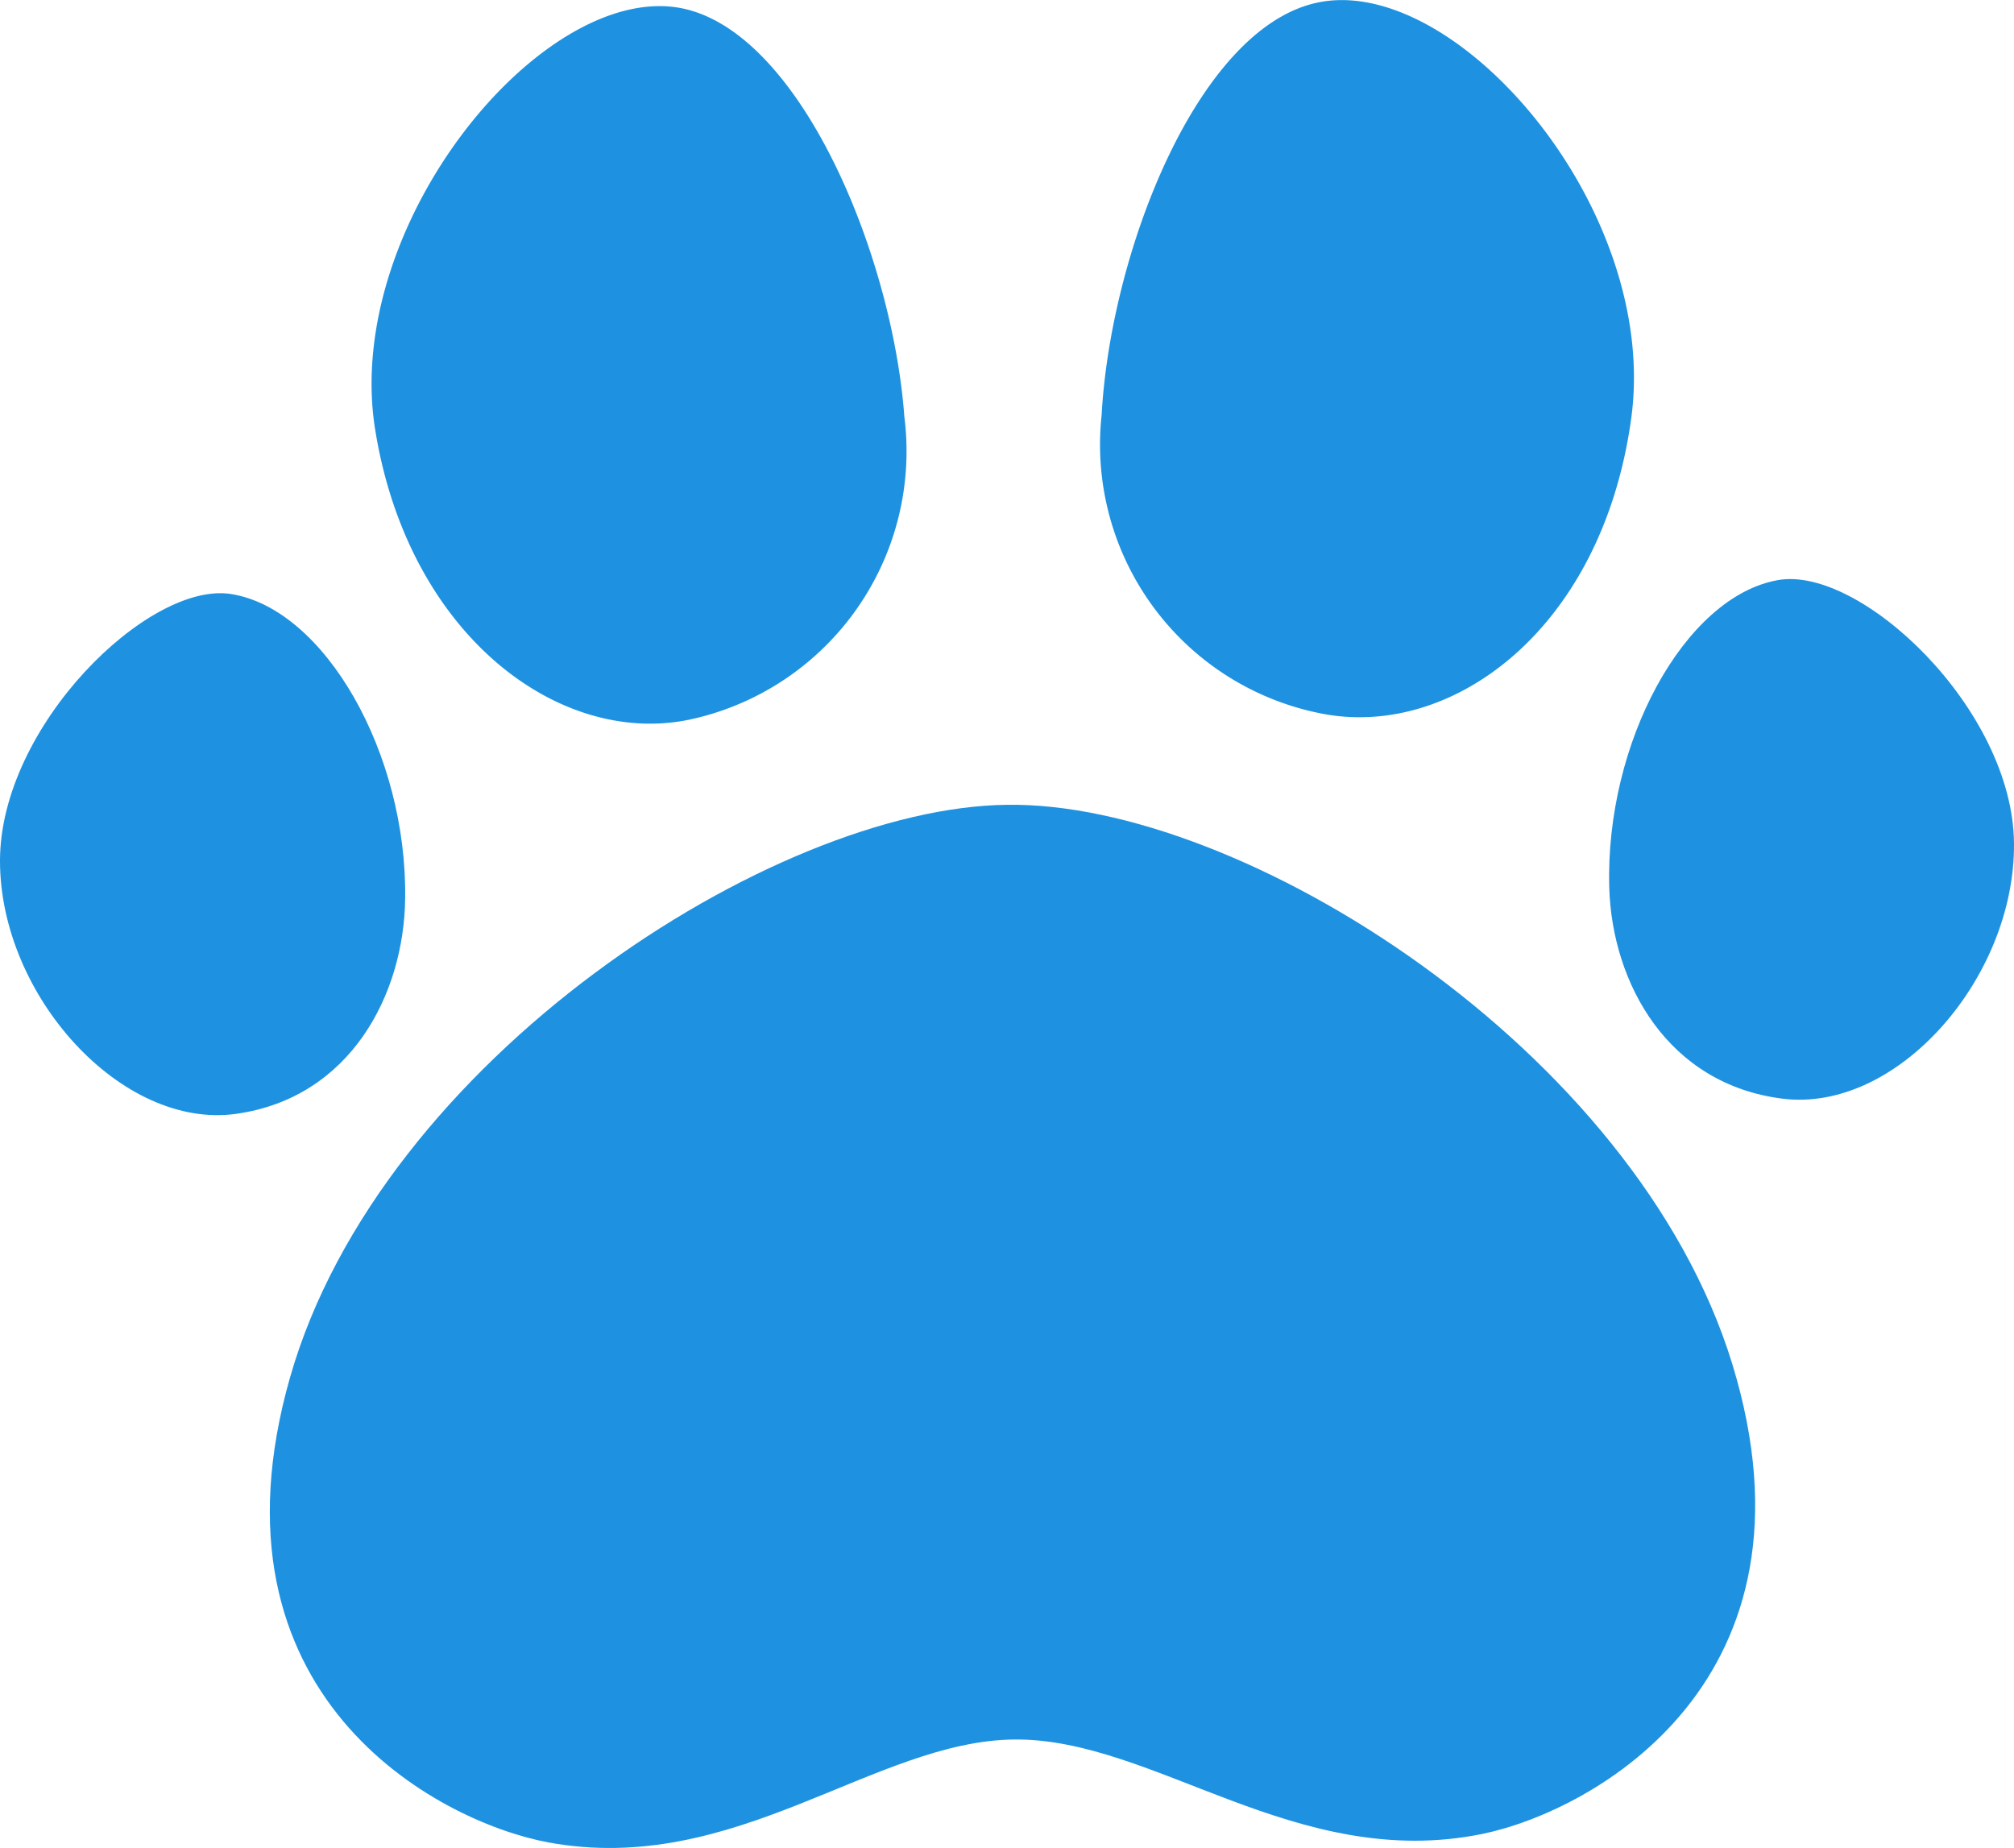 <svg xmlns="http://www.w3.org/2000/svg" viewBox="0 0 47.77 43.83"><defs><style>.cls-1{fill:#1e92e0;}</style></defs><g id="Layer_2" data-name="Layer 2"><g id="OBJECTS"><path class="cls-1" d="M16.35,17.07a6.51,6.51,0,0,0,5.1-7.19C21.17,6.07,19,.79,16.19.2c-3.29-.68-8.08,5.12-7.29,10S13.27,17.71,16.35,17.07Z"></path><path class="cls-1" d="M9.61,21.32c.05-3.45-1.91-6.88-4.13-7.23C3.53,13.78,0,17.22,0,20.42s2.89,6.38,5.6,6S9.58,23.59,9.61,21.32Z"></path><path class="cls-1" d="M23.88,19.09c-5.54.06-14.85,6.05-17,13.58S10.34,43.2,13,43.7c4.44.82,7.73-2.41,11.06-2.44s6.68,3.14,11.1,2.24c2.66-.55,8.22-3.65,5.93-11.14S29.42,19,23.88,19.09Z"></path><path class="cls-1" d="M31.37,16.93c3.08.59,6.63-2,7.32-7S34.49-.68,31.21.07C28.39.71,26.34,6,26.13,9.84A6.5,6.5,0,0,0,31.37,16.93Z"></path><path class="cls-1" d="M42.17,13.76c-2.21.39-4.1,3.85-4,7.3.07,2.27,1.39,4.66,4.11,5S47.8,23.19,47.77,20,44.12,13.41,42.17,13.76Z"></path></g></g></svg>